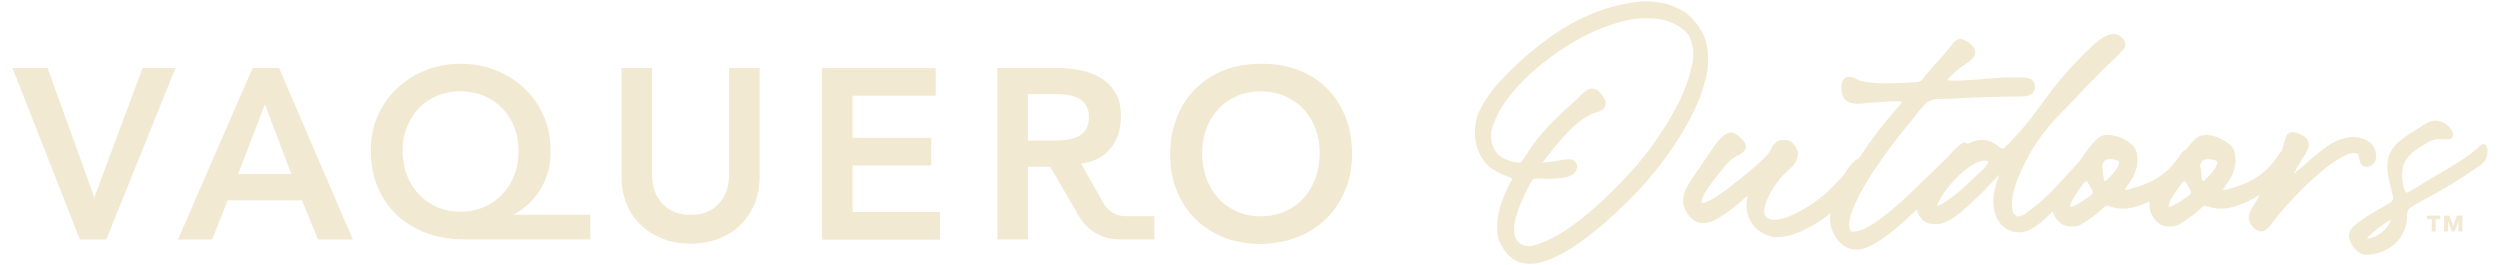 <svg viewBox="0 0 1799.5 190.7" version="1.1" xmlns="http://www.w3.org/2000/svg" id="Layer_1">
  
  <defs>
    <style>
      .st0 {
        fill: #f2e9d2;
      }
    </style>
  </defs>
  <g>
    <g>
      <path d="M9,49h25.3l33.6,93.2,34.7-93.2h23.7l-49.8,123.4h-19L9,49Z" class="st0"></path>
      <path d="M181.9,49h19l53.1,123.4h-25.1l-11.5-28.2h-53.5l-11.2,28.2h-24.6l53.7-123.4ZM209.7,125.3l-19-50.2-19.3,50.2h38.3Z" class="st0"></path>
      <path d="M425.2,172.3h-91.1c-9.6,0-18.6-1.5-26.7-4.4-8.2-3-15.3-7.2-21.3-12.7-6-5.5-10.7-12.3-14.1-20.2-3.4-8-5.1-16.9-5.1-26.9s1.7-17.4,5.1-25c3.4-7.6,8.1-14.2,14-19.7,5.9-5.5,12.8-9.8,20.6-12.9,7.8-3.1,16.2-4.6,25-4.6s17.2,1.5,25,4.6c7.8,3.1,14.7,7.4,20.6,12.9,5.9,5.5,10.6,12.1,14,19.7,3.4,7.6,5.1,15.9,5.1,25s-.8,12.2-2.4,17.2c-1.6,4.9-3.6,9.3-6.2,13.1-2.6,3.8-5.4,6.9-8.5,9.5-3.1,2.6-6.1,4.7-9,6.4v.3h54.7v17.8ZM331.1,65.7c-5.9,0-11.4,1.1-16.5,3.2-5.1,2.2-9.4,5.1-13.1,9-3.7,3.8-6.5,8.4-8.6,13.6-2.1,5.2-3.1,10.9-3.1,17.1s1,12.1,3.1,17.5,5,10,8.7,13.9c3.7,3.9,8.1,6.9,13.2,9.1,5.1,2.2,10.6,3.3,16.6,3.3s11.6-1.1,16.8-3.3c5.2-2.2,9.6-5.3,13.3-9.1,3.7-3.9,6.6-8.5,8.7-13.9,2.1-5.4,3.1-11.2,3.1-17.5s-1-11.8-3.1-17.1c-2.1-5.2-5-9.8-8.7-13.6-3.7-3.8-8.2-6.8-13.3-9-5.2-2.1-10.9-3.2-17.2-3.2Z" class="st0"></path>
      <path d="M546.8,127c0,7.4-1.3,14.1-3.8,20.1-2.6,6-6,11.1-10.5,15.2-4.4,4.2-9.6,7.4-15.7,9.7-6,2.3-12.6,3.4-19.7,3.4s-13.7-1.1-19.7-3.4c-6-2.3-11.3-5.5-15.8-9.7-4.5-4.2-8-9.3-10.5-15.2-2.5-6-3.7-12.7-3.7-20.1V49h22v77.4c0,3,.5,6.2,1.4,9.5.9,3.3,2.5,6.4,4.6,9.1,2.1,2.8,5,5.1,8.5,6.9,3.5,1.8,7.9,2.7,13.2,2.7s9.6-.9,13.2-2.7c3.5-1.8,6.4-4.1,8.5-6.9,2.1-2.8,3.7-5.8,4.6-9.1.9-3.3,1.4-6.5,1.4-9.5V49h22v78.1Z" class="st0"></path>
      <path d="M591.8,49h81.7v19.9h-59.8v30.3h56.6v19.9h-56.6v33.5h62.9v19.9h-84.9V49Z" class="st0"></path>
      <path d="M842.3,111.2c0-9.9,1.6-18.8,4.9-26.9,3.2-8.1,7.8-15,13.5-20.6,5.7-5.7,12.6-10.1,20.6-13.2,8-3.1,16.7-4.6,26.2-4.6,9.6-.1,18.5,1.3,26.5,4.3,8,3,14.9,7.3,20.7,13,5.8,5.7,10.3,12.5,13.6,20.6,3.3,8,4.9,17,4.9,26.8s-1.6,18.4-4.9,26.3c-3.3,7.9-7.8,14.7-13.6,20.4-5.8,5.7-12.7,10.1-20.7,13.3-8,3.2-16.8,4.8-26.5,5-9.5,0-18.3-1.5-26.2-4.6-8-3.1-14.8-7.4-20.6-13.1-5.8-5.6-10.3-12.4-13.5-20.3-3.3-7.9-4.9-16.7-4.9-26.3ZM865.3,109.8c0,6.6,1,12.7,3,18.3,2,5.6,4.9,10.4,8.6,14.5,3.7,4.1,8.2,7.3,13.3,9.6,5.2,2.3,10.9,3.5,17.3,3.5s12.2-1.2,17.4-3.5c5.2-2.3,9.7-5.5,13.4-9.6,3.7-4.1,6.6-8.9,8.6-14.5,2-5.6,3-11.7,3-18.3s-1-11.9-3-17.2c-2-5.3-4.9-10-8.6-14-3.7-4-8.2-7.1-13.4-9.4-5.2-2.3-11-3.4-17.4-3.4s-12.2,1.1-17.3,3.4c-5.2,2.3-9.6,5.4-13.3,9.4-3.7,4-6.6,8.7-8.6,14-2,5.3-3,11.1-3,17.2Z" class="st0"></path>
      <path d="M830.9,155.6h-20.8c-6.5,0-12.5-3.5-15.7-9.2l-16.2-28.6c9.2-1.3,16.2-4.9,21.2-11,4.9-6,7.4-13.5,7.4-22.5s-1.3-12.7-3.8-17.2c-2.6-4.5-6-8.1-10.3-10.8-4.3-2.7-9.2-4.6-14.7-5.7-5.5-1.1-11.2-1.7-17.2-1.7h-42.9v123.4h22v-52.3h16l20.9,35.9c5.9,10.2,16.8,16.4,28.6,16.4h3.6,0s21.9,0,21.9,0v-16.7ZM766.4,100.8c-3.1.3-6.3.4-9.4.4h-17.1v-33.5h19c2.8,0,5.7.2,8.6.5,3,.3,5.7,1.1,8.1,2.2,2.4,1.1,4.4,2.8,5.9,5,1.5,2.2,2.3,5.1,2.3,8.7s-.8,7.2-2.4,9.5c-1.6,2.3-3.7,3.9-6.4,5.1-2.6,1.1-5.5,1.8-8.6,2.1Z" class="st0"></path>
    </g>
    <path d="M1228.3,54.6c.8-3.7,1.2-7.7,1.2-11.9,0-6.7-1.1-12.5-3.2-17.4-2.6-5.3-5.9-9.8-9.7-13.4-2.1-2-4.4-3.7-7-5-2.5-1.3-5.2-2.5-7.9-3.4-2.7-.9-5.6-1.5-8.4-1.9-3.7-.5-7.1-.7-10.7-.6-.8,0-1.7,0-2.5.2-21.9,2.2-43.5,10.7-64.3,25.5-14,10-26.9,21.5-38.3,34.3-1.4,1.6-2.9,3.4-4.5,5.6-1.6,2.2-3.2,4.5-4.6,6.8-1.5,2.4-2.8,4.9-3.9,7.3-1.1,2.6-1.9,5-2.2,7.3-.2,1.7-.4,3.2-.5,4.3-.1,1.3-.2,2.2-.2,3,0,4.4.8,8.8,2.3,12.9,1.6,4.1,4,7.9,7.3,11.2,3.2,2.8,8.1,5.4,14.8,8l2.2.9c.2,0,.4.2.6.2,0,.2-.2.4-.3.6-7.1,12.4-10.8,23.7-10.8,33.9s1.3,10.2,3.9,15c2.4,4.5,6,8,11,10.3,2.9,1.1,5.9,1.6,8.9,1.6s5-.3,7.4-1c14.5-3.7,33-15.9,54.8-36.3,5.5-5.1,11-10.5,16.2-16.1,5.2-5.6,10.2-11.5,14.8-17.5,4.7-6,9.1-12.3,13.2-18.8,4.1-6.4,7.9-13.1,11.2-19.9,3.9-7.7,7-16.3,9.1-25.5ZM1217.7,47.6c-.7,3.3-1.6,6.6-2.6,9.8-1.1,3.3-2.3,6.5-3.6,9.6-1.3,3.1-2.6,5.9-3.9,8.3-5.3,10.1-11.4,19.9-18,29.1-6.7,9.2-14.1,18-22,26.1-3.2,3.3-6.4,6.5-9.7,9.7-3.2,3.2-6.6,6.3-10,9.3-3.4,3-6.9,5.9-10.5,8.7-3.6,2.8-7.3,5.5-11,7.9-3.9,2.5-7.7,4.7-11.6,6.5-3.8,1.8-7.7,3.3-11.5,4.3-2.9.6-6.1.2-8.6-1.2-1.7-1-3-2.5-3.8-4.2-.7-2-1.1-4.2-1.1-6.5s.2-3.1.5-4.7c.3-1.7.7-3.6,1.3-5.4.5-1.8,1.2-3.7,1.9-5.6.7-1.9,1.5-3.8,2.3-5.6.8-1.8,1.6-3.5,2.4-5.2.8-1.7,1.5-3.2,2.3-4.5l.2-.4c.1-.2.3-.5.3-.6,1.8-3.8,2.9-4.2,2.9-4.2.6-.2,1.3-.3,1.9-.3s.5,0,.8,0c.3,0,.6,0,.9,0,1.4.1,3,.2,4.7.2,15.8,0,19.7-2.3,21.3-4.4,1.1-1.4,1.7-2.8,1.7-4.3s-.2-2-.7-2.7c-.4-.7-1.1-1.3-1.8-1.8-.6-.3-1.3-.6-2.1-.7-1.3-.2-2.6-.2-4.3,0-.9.1-1.8.3-2.9.5-1.6.3-3.2.6-4.8.8-1.6.2-3.1.4-4.8.6-1.6.2-2.7.3-3.5.4.4-.6,1.1-1.5,1.9-2.5l2.3-3c1-1.3,2.3-2.9,3.8-4.8,1.6-1.9,3.5-4.1,5.6-6.6,8.2-9.4,15.6-15.4,21.7-18.1.5-.2.9-.4,1.4-.5.5-.2.9-.3,1.2-.4,5-1.3,7.5-3.5,7.5-6.5s-.2-2-.8-3.1c-.4-1-.9-1.9-1.5-2.8-.6-.9-1.3-1.7-2-2.5-.8-.9-1.7-1.5-2.6-1.9-1.3-.5-2.1-.7-2.8-.7-1.8,0-3.6.8-5.7,2.6-.6.6-1.3,1.2-1.9,1.8-.6.6-1.2,1.2-1.8,1.8-1.4,1.4-2.8,2.7-4.2,3.9-3.1,2.7-6.2,5.5-9.2,8.4-3.1,2.9-6.1,5.9-9,9-2.9,3.1-5.7,6.4-8.3,9.7-2.6,3.4-5.1,6.9-7.3,10.5-1.1,1.9-2.3,3.7-3.6,5.4-1,.3-2,.4-3.7,0-6.5-1-11.1-3.3-13.9-6.8-2.9-3.6-4.2-7.3-4.2-11.6s.2-3.2.4-4.8c2.6-8.9,7.3-17.5,13.8-25.5,6.6-8.1,14.2-15.6,22.6-22.2,4.3-3.4,8.8-6.7,13.3-9.8,4.5-3,9.2-5.9,13.9-8.5,4.7-2.6,9.7-4.9,14.7-6.9,5-2,10.2-3.8,15.6-5.2,5.8-1.5,10.4-2.3,13.8-2.3,1.7,0,3,0,4,0h1.6c6.1,0,11.8,1.1,16.9,3.3,6.9,3.3,11.1,6.9,12.6,10.7,1.6,4,2.4,7.9,2.4,11.4s-.3,5.7-1,8.8ZM1694.1,110.3h.3c.2,0,.4,0,.8,0,.6,0,1.1,0,1.4.2.3.1.6.3.7.6.2.3.4.6.5,1.1.1.5.2,1.1.3,1.8l.3,1.4c.4,1.5,1,2.6,1.7,3.4.8.9,2.1,1.3,3.9,1.3h0c1.2-.1,2.5-.7,3.8-1.7,1.9-1.5,2.8-3.9,2.5-7.3-.2-2.3-.9-4.2-2-5.8-1.1-1.6-2.5-2.9-4.1-3.9-1.6-1-3.4-1.7-5.4-2.2-1.9-.5-3.8-.7-5.9-.7h0c-6,.7-11.6,2.7-16.6,6-2.5,1.7-4.9,3.4-7.1,5.2-2.3,1.8-4.5,3.7-6.7,5.7l-3.3,2.9c-1.1.9-2.1,1.8-3.2,2.7-.5.4-1.1.8-1.6,1.2-.6.4-1.1.9-1.6,1.5-.5.6-1.1,1.1-1.7,1.6.6-1.6,2.3-4.9,6.5-11.6,3.1-4.5,4.4-7.8,4.2-10.1-.1-1.1-.4-2-.8-2.8-.4-.8-.9-1.4-1.6-2-.6-.5-1.3-1-2.1-1.4-.7-.4-1.5-.8-2.3-1.1-.9-.4-1.7-.7-2.5-.9-.8-.2-1.7-.3-2.8-.3-.6,0-1.3.3-2.1.7-1.2.5-2.1,2.1-3,5.4-.7,2.5-1.5,5.1-2.3,7.6-.7.6-1.5,1.5-2.4,2.9-2.3,3.6-4.9,6.7-7.5,9.4-2.6,2.6-5.5,4.9-8.5,6.8-3,1.9-6.3,3.6-9.8,4.9-3.5,1.4-7.4,2.6-11.4,3.7-.4,0-.8.1-1.1.2-.7,0-1.2,0-1.5,0,.1-.5.7-1.7,2.8-4.5.9-1.1,1.7-2.3,2.5-3.7.8-1.4,1.4-2.8,2-4.3.6-1.5,1-3,1.3-4.6.3-1.5.5-3,.5-4.4s-.3-3.6-1-6.4c-.7-3-3.9-6-9.7-9-3.7-1.7-7.1-2.6-10.1-2.6s-.7,0-1.3.1c-.6,0-1.3.1-2.2.2-1.8.2-5,1.7-11.7,10.5-.2,0-.3,0-.5,0-1,.3-2,1.4-3.4,3.6-2.3,3.6-4.9,6.7-7.5,9.4-2.6,2.6-5.5,4.9-8.5,6.8-3,1.9-6.3,3.6-9.8,4.9-3.5,1.4-7.4,2.6-11.4,3.7-.4,0-.8.1-1.1.2-.7,0-1.2,0-1.5,0,.1-.5.7-1.7,2.8-4.5.9-1.1,1.7-2.3,2.5-3.7.8-1.4,1.4-2.8,2-4.3.6-1.5,1-3,1.3-4.6.3-1.5.5-3,.5-4.4s-.3-3.6-1-6.4c-.7-3-3.9-6-9.7-9-3.7-1.7-7.1-2.6-10.1-2.6s-.7,0-1.3.1c-.6,0-1.3.1-2.2.2-2.2.3-6.2,2.2-15.9,16.3-.6.8-1.1,1.5-1.6,2.2-2.5,3-5.8,6.7-10.1,11.2-4.2,4.7-8.6,9.4-13.2,13.8-4.5,4.4-9.5,8.5-14.8,12.2-.3.3-.6.5-1.1.9-.5.3-1.1.7-1.7.9-.6.3-1.1.5-1.7.7-.5.2-.9.2-1.3.2-.9,0-1.8-.4-2.6-1.1-1-1-1.6-2.1-1.8-3.4-.2-1.4-.3-2.8-.3-4.3,0-5.3,1.4-11.3,4-18,7.1-18,17.7-34,31.4-47.7,3.9-3.9,7.7-7.8,11.3-11.7,3.6-3.9,7.3-7.8,11-11.5,1.5-1.4,3-2.9,4.4-4.4,1.4-1.5,2.9-3,4.3-4.4,2.8-2.8,5-4.9,6.5-6.3,3.1-2.7,5.6-5.3,7.8-8,.6-1,.9-2.1.9-3.1s-.2-1.5-.5-2.3c-.3-.7-.7-1.3-1.2-1.8-.5-.6-1-1.1-1.6-1.5-.6-.5-1.1-.8-1.8-1.2-2.8-.9-5.3-.7-8.1.5-1.5.7-3.1,1.5-4.5,2.5-1.4,1-2.8,2.1-4.1,3.2-1.3,1.1-2.4,2.1-3.3,3-9.4,8.9-18.2,18.5-26.2,28.6-2.4,3.1-4.8,6.2-7.1,9.4-2.3,3.1-4.6,6.3-7,9.5-4.3,5.8-9.1,11.6-14.5,17.3-6.5,7.1-8,8-8.2,8-.5,0-1.8-.4-4.7-2.8-1.4-1.1-3-2-4.8-2.6-1.8-.6-3.6-1-5.3-1-3.3,0-6.8,1-10.6,2.9-.5-.5-1.1-.9-1.8-1.1h-.1s-.1,0-.1,0c-1.4.1-4.2,1.3-11.9,10l-2.5,2.6c-2.4,2.3-4.8,4.6-7.2,6.9-2.4,2.3-4.8,4.6-7.2,7-25.1,25-42.2,37.7-50.9,37.7s-1.3-.1-1.8-.4c-.4-.2-.8-.6-1-.9-.3-.4-.4-.9-.6-1.5-.1-.7-.2-1.4-.2-2.1,0-2.4.6-5.5,1.8-9.1,6.3-16.9,21.3-39.7,44.5-67.7l1.3-1.7c1.1-1.4,1.1-1.5,2.7-3.4,2.1-2.4,4-4.5,5.5-6,.8-.6,1.6-1.1,2.5-1.4,1-.4,2-.7,3-.9,1.1-.2,2.2-.4,3.2-.4,1.1,0,2.2,0,3.3,0s3.1,0,5.9-.2c2.8-.1,6.4-.3,10.7-.5,5.2-.2,10.3-.4,15.4-.6,5.1-.2,10.2-.3,15.4-.4.7,0,1.6,0,2.6,0,2.6.1,5.5,0,8.1-.1,1.7-.1,3.4-.6,5-1.5,1.9-1.1,2.9-3,2.9-5.8-.3-3.5-2.1-4.8-3.6-5.4-2-.7-4-1-6-1h-4.6c-3.3,0-6.6,0-9.8.2-3.3.2-6.6.4-9.8.7-6.1.5-11,.9-14.9,1.1-3.8.3-6.6.4-8.3.4-3.9,0-5.4-.3-6-.4,0-.2.2-.4.4-.7.5-.6,1.1-1.3,1.8-2.1.8-.8,1.6-1.6,2.5-2.4.9-.8,1.8-1.6,2.7-2.3.9-.7,1.7-1.4,2.5-1.9.7-.6,1.3-1,1.7-1.2,1.2-.8,2.3-1.5,3.3-2.3,1-.8,2-1.6,3-2.5,1.3-1.3,2-2.8,2-4.3s0-1.1-.8-3c-.3-.8-.9-1.7-1.7-2.5-.7-.7-1.5-1.4-2.4-2-.9-.6-1.8-1.2-2.8-1.6-1-.5-1.8-.8-2.8-.9-2.3,0-4.9,2-7.7,6.1-1.6,2-3.2,3.9-4.8,5.7-1.6,1.8-3.2,3.6-4.7,5.3-2.2,2.4-4,4.4-5.5,6.1-1.5,1.7-2.6,3.1-3.4,4.2-.6.9-1.1,1.6-1.7,2.1-.5.5-1,.8-1.6,1.1-.6.3-1.3.4-2.1.5-.8.1-1.8.2-2.9.2-3.3.2-6.7.4-10,.5-3.4.1-6.8.2-10.2.2s-2.8,0-4.7-.1c-1.9,0-3.8-.2-5.7-.5-1.9-.2-3.8-.6-5.6-.9-1.7-.4-3.1-.9-4.2-1.5-3.7-2-6.6-2.4-8.5-.8-.7.6-1.2,1.3-1.6,2.1-.3.8-.6,1.7-.7,2.6-.1.9-.2,1.7-.2,2.4,0,3.9,1,6.8,3,8.6,2,1.8,4.9,2.8,8.6,2.8s1.7,0,3.2-.2c1.5-.1,3.4-.3,5.8-.5,4.3-.4,8-.6,11-.8,6-.4,9.3-.4,12,0,0,.2-.1.3-.2.5-.2.5-1.2,1.9-5.4,6.6-10.1,11.8-18.1,22.4-25.2,33.5-.5.2-1,.5-1.7.9-.9.7-1.9,1.5-2.8,2.4-.9.9-1.8,1.8-2.5,2.7-.8,1-1.3,1.7-1.6,2.2-.7,1.6-2,3.5-4,5.6-8.4,9.5-16.9,16.9-25.4,21.8-9.8,5.9-17.4,8.8-22.7,8.8s-2.2-.1-3.1-.3c-3-1-4.5-2.8-4.5-5.7s.3-3,.8-4.8c.5-1.8,1.2-3.6,2.1-5.4.9-1.9,1.9-3.7,3-5.6,1.1-1.8,2.3-3.6,3.5-5.3,1.2-1.6,2.5-3.2,3.7-4.5,1.2-1.4,2.4-2.5,3.5-3.4,3.4-2.8,5.5-5.3,6.5-7.6v-.4c.8-1.9,1.2-3.3,1.2-4.5s-.3-2.4-1-3.6c-2-4.3-5-6.4-8.8-6.4s-4.6.6-6.2,1.9c-1.5,1.2-2.7,3-3.6,5.2-2,4.3-12.1,13.4-30.1,27.3-.6.5-1.3,1.1-2.3,1.8-1,.7-2.1,1.5-3.3,2.3-1.2.8-2.4,1.7-3.7,2.5-1.3.8-2.5,1.6-3.8,2.2-1.2.6-2.4,1.2-3.5,1.6-1,.4-1.9.6-2.6.6s-.5,0-.5-.9c0-2.5,2.7-8.7,15.5-24,1-1.3,1.9-2.3,2.7-3.2.8-.9,1.5-1.6,2.1-2.2,1.2-1.2,2.8-2.3,4.5-3.2.6-.2,1.2-.6,2-1,.8-.4,1.5-.9,2.3-1.5.8-.6,1.4-1.2,1.9-1.9.6-.8,1-1.7,1-2.6,0-1.6-.9-3.3-2.8-5.4l-.6-.4c-2.8-3-5.2-4.4-7.5-4.4s-6.2,2.2-9.6,6.6c-1.2,1.6-2.5,3.3-3.9,5.4-1.4,2-3,4.3-4.7,6.9-2.7,3.8-5.1,7.4-7.3,10.6-2.2,3.3-4.2,6.4-5.9,9.3-2,3.4-3,6.8-3,10.1s.4,3.6,1.1,5.5c.7,1.9,1.7,3.6,2.9,5.2,1.2,1.6,2.7,2.9,4.4,4,1.7,1.1,3.6,1.6,5.6,1.6s1.1,0,3.6-.4c1.6-.2,3.6-1,5.8-2.1,2.1-1.1,4.3-2.5,6.5-3.9,2.2-1.5,4.2-3,6.1-4.5,1.9-1.5,3.4-2.8,4.5-3.8,3.5-3.1,5.2-4.4,6-4.9,0,.6-.2,1.4-.4,2.3-.2.9-.3,1.8-.4,2.6,0,.9-.1,1.7-.1,2.4,0,4.3,1.4,8.6,4.2,12.9,2.8,4.2,7.3,7.2,13.5,9,1.5.3,3.2.5,5,.5s4-.2,6.2-.7c2.1-.5,4.3-1.1,6.4-1.9,2.1-.8,4.2-1.6,6.2-2.6,2-.9,3.9-1.9,5.5-2.8,2.9-1.6,6.1-3.7,9.5-6.1,1.4-1,2.8-2.1,4.1-3.1-.3,1.4-.4,2.8-.4,4.1,0,2.5.5,5.1,1.4,7.7.9,2.6,2.2,5,3.8,7.1,1.6,2.1,3.6,3.9,5.9,5.2,2.3,1.4,4.9,2.1,7.7,2.1,8.1,0,19.5-6.8,35.1-20.9,2.8-2.5,5.5-5.1,8.2-7.6.1-.1.3-.3.4-.4.3,1.8,1,3.5,2.1,5.2,2.1,2.8,4.4,4.4,6.7,4.8,2.1.4,3.7.6,4.9.6,5.7,0,12.4-3.6,20.6-10.9,3.3-3,6.6-6.1,9.8-9.1,3.2-3.1,6.4-6.3,9.4-9.6,1-1.1,2.1-2.3,3.2-3.4.8-.8,1.6-1.6,2.5-2.5-.3.9-.6,2.1-1.2,3.7-2,5.8-3,10.9-3,15s.4,5.7,1.1,8.4c.8,2.7,1.9,5.2,3.5,7.3,1.6,2.1,3.6,3.9,6,5.1,2.4,1.3,5.4,1.9,8.7,1.9,5.6,0,12.8-4.5,21.9-13.6.5-.5,1-1,1.5-1.5.3.9.6,1.8,1,2.7,3.1,5.4,6.9,8.1,11.3,8.1h1c.6,0,1.4,0,2.4,0,2.4,0,5.8-1.7,10.3-5,5.8-4,9.2-6.8,10.5-8.4.9-1,1.8-1.5,2.4-1.5s1.4.1,3.3.8c5,1.6,10.3,1.8,16,.3,2.5-.6,5.1-1.4,7.5-2.4,1.4-.6,2.8-1.2,4.1-1.9-.1.7-.2,1.5-.2,2.2,0,2.4.6,5,1.9,7.8,3.1,5.4,6.9,8.1,11.3,8.1h1c.6,0,1.4,0,2.4,0,2.4,0,5.8-1.7,10.3-5,5.8-4,9.2-6.8,10.5-8.4.9-1,1.8-1.5,2.4-1.5s1.4.1,3.3.8c5,1.6,10.3,1.8,16,.3,2.5-.6,5.1-1.4,7.5-2.4,2.5-1,4.9-2.1,7.2-3.3,2-1.1,3.9-2.1,5.6-3.1-1.3,2.7-2.7,5-3.9,6.8-1.9,2.7-3.2,5.4-3.7,7.9-.3.8-.4,1.6-.2,2.4.2,2.1,1.4,4.3,3.8,6.9.8.6,1.7,1.1,2.6,1.5,1,.4,2,.7,3.2.7h.1c2.1-.3,4.3-2.2,6.9-5.9v-.2c.2,0,.4-.3.6-.6,1.5-1.9,3.2-4,5.1-6.4,1.9-2.3,4.1-4.8,6.4-7.3,2.3-2.5,4.8-5.1,7.4-7.8,2.6-2.6,5.2-5.2,7.9-7.7,2.7-2.5,5.4-4.9,8.2-7.2,2.7-2.3,5.4-4.3,8-6.2,2.6-1.8,5.1-3.3,7.5-4.6,2.4-1.2,4.6-2.1,6.4-2.5ZM1428.5,120.8l-2.2,2.2c-.3.2-.7.6-2,1.8-2,2-4.2,4-6.4,6.1-2.2,2.1-4.5,4.1-6.8,6.1-2.3,2-4.7,3.9-7.1,5.6-2.4,1.8-4.8,3.4-7.1,4.8-1.6.7-2.3.8-2.5.8h0c0-.3.1-1,.8-2.6,1.1-2.1,2.4-4.2,3.8-6.3,1.4-2.1,3-4.2,4.6-6.1,1.6-2,3.4-3.9,5.2-5.7,1.8-1.8,3.6-3.5,5.4-4.9.8-.7,1.8-1.4,3-2.2,1.1-.8,2.4-1.6,3.6-2.3,1.3-.7,2.6-1.3,3.9-1.8,1.2-.5,2.3-.7,3.3-.7,1.5,0,2.6.3,3.3,1-.1.6-.7,1.8-3,4.3ZM1505.2,140.5c-8.7,6.4-12.6,8.1-14.4,8.4-.6-.2-.6-.4-.6-.5,0-.7.3-1.7.8-2.8.6-1.3,1.2-2.6,2-3.9.8-1.3,1.6-2.6,2.4-3.8.9-1.2,1.6-2.2,2.3-3.1,2.6-4.1,3.7-4.3,3.9-4.3h.3c0,0,.2,0,.3,0,.2.2.9,1.1,2.7,4.6,1.4,2.2,1.5,3,1.5,3.3s-.1.9-1.2,2ZM1524.4,120.2c-.8,1.3-1.7,2.6-2.8,3.9-1.1,1.3-2.2,2.6-3.4,3.7-1.2,1.2-2.1,2.1-2.5,2.5-.2,0-.3.1-.5.1-.4,0-1.1-1-1.2-4.8,0-.8-.2-1.7-.4-2.6-.3-1.6-.5-2.9-.5-3.8.2-1.4.7-2.5,1.7-3.4,1-.8,2.1-1.2,3.6-1.2s1,0,1.6,0c.6,0,1.3.2,1.9.3.7.1,1.3.3,1.8.4.5.1.9.3,1.1.5.4.3.6.7.6,1.2,0,.8-.4,1.8-1.1,2.9ZM1575.9,140.5c-8.7,6.4-12.6,8.1-14.4,8.4-.6-.2-.6-.4-.6-.5,0-.7.3-1.7.8-2.8.6-1.3,1.2-2.6,2-3.9.8-1.3,1.6-2.6,2.4-3.8.9-1.2,1.6-2.2,2.3-3.1,2.6-4.1,3.7-4.3,3.9-4.3h.3c0,0,.2,0,.3,0,.2.2.9,1.1,2.7,4.6,1.4,2.2,1.5,3,1.5,3.3s-.1.9-1.2,2ZM1595,120.2c-.8,1.3-1.7,2.6-2.8,3.9-1.1,1.3-2.2,2.6-3.4,3.7-1.2,1.2-2.1,2.1-2.5,2.5-.2,0-.3.1-.5.1-.4,0-1.1-1-1.2-4.8,0-.8-.2-1.7-.4-2.6-.3-1.6-.5-2.9-.5-3.8.2-1.4.7-2.5,1.7-3.4,1-.8,2.1-1.2,3.6-1.2s1,0,1.6,0c.6,0,1.3.2,1.9.3.7.1,1.3.3,1.8.4.5.1.9.3,1.1.5.4.3.6.7.6,1.2,0,.8-.4,1.8-1.1,2.9ZM1790.5,108.1c0-.6-.1-1.2-.3-1.7-.2-.6-.4-1.1-.6-1.6-1-1.8-3-1.5-6.4,2-1.9,1.7-4.1,3.4-6.6,5.2-2.5,1.8-5.3,3.7-8.5,5.6-2.6,1.7-5.2,3.2-7.8,4.8-2.6,1.5-5.1,3-7.7,4.5-1.7.9-3.4,1.9-5,2.9-1.6,1-3.3,2-4.9,3.1-7.7,4.9-9.9,5.7-10.4,5.8,0,0-.4,0-.8-.6-.4-.5-.7-1.2-1-2-.3-.9-.5-1.9-.7-2.9-.2-1.1-.4-2.1-.5-3.1-.1-1-.2-2-.2-2.8,0-.8,0-1.4,0-1.8,0-3.5.6-6.5,1.8-8.8,2.2-4.3,6.6-8.4,13.2-12.1l.7-.4c.3-.1.6-.3.8-.5.8-.6,1.7-1,2.5-1.5.8-.4,1.6-.8,2.4-1.1.8-.3,1.6-.6,2.4-.7,1.6-.3,3.3-.3,5.1-.1.8,0,1.7.1,2.7.1h0c2.1,0,4.3-.3,4.6-1.9.2-.7.3-1.2.3-1.6,0-1.1-.4-2.4-1.3-3.7-.6-.9-1.3-1.7-2.1-2.5-.8-.8-1.7-1.5-2.7-2-1-.6-2-1-3.1-1.4-1.1-.3-2.2-.5-3.3-.5-3.1,0-6.8,1.6-11.3,4.9-.8.5-1.6,1-2.4,1.5l-2.4,1.5c-1.9,1.1-3.7,2.3-5.4,3.5-1.7,1.3-3.4,2.6-5,3.9-3.3,2.8-5.8,6.4-7.4,10.8-.5,2.4-.8,4.7-.8,7,0,3.5.7,8.1,2.2,13.8,1.6,6.1,1.9,8.1,1.9,8.8,0,1-.3,1.8-.9,2.4-.7.7-1.6,1.4-2.6,1.9-11.9,6.5-20.4,12-25.4,16.5-1.8,1.8-2.8,3.8-2.8,6s.7,4.3,2,6.6c2.4,4.3,5.6,6.8,9.4,7.4h1.7c2,0,4.1-.2,6.1-.7,2.1-.5,4.1-1.2,6.1-2.1,2-.9,3.8-2,5.6-3.2,1.7-1.3,3.2-2.7,4.5-4.2.9-1.1,1.8-2.3,2.6-3.7.8-1.3,1.4-2.8,2-4.2.6-1.5,1-3,1.3-4.5.3-1.5.5-3.1.5-4.5s.2-3.4.5-4.6c.4-1.1,2.4-3,9.3-6.5.9-.5,1.7-1,2.6-1.4l2.6-1.4c6-3.3,12-6.8,17.8-10.3,5.8-3.5,11.7-7.3,17.3-11.2,1-.6,2-1.3,2.9-2,.9-.7,1.8-1.5,2.5-2.4.7-.9,1.3-1.9,1.7-3,.4-1.1.7-2.4.7-3.8s0-.6,0-1.2ZM1720.5,159.7c-.8,1.5-1.7,2.9-2.8,4.3-1.1,1.3-2.4,2.6-3.8,3.6-1.4,1-2.9,1.9-4.5,2.7-1.6.7-3.2,1.2-4.8,1.4h-.5c-.1,0-.2,0-.3,0,.2-.5.9-1.5,2.9-3.2.3-.3.9-.8,1.6-1.4.8-.6,1.6-1.3,2.6-2.1,1-.8,2-1.6,3.1-2.4,1.1-.8,2.1-1.5,3.2-2.2,1-.7,1.9-1.2,2.7-1.6.6-.3.9-.4,1.1-.5,0,.3-.2.7-.5,1.4Z" class="st0"></path>
  </g>
  <path d="M1750.4,157.7h-3.4v-2.5h9.6v2.5h-3.4v8.9h-2.8v-8.9ZM1759.2,155.2h3.9l2.7,7.4,2.7-7.4h3.9v11.4h-2.8v-7.4h0l-2.8,7.4h-1.9l-2.8-7.4h0v7.4h-2.8v-11.4Z" class="st0"></path>
</svg>